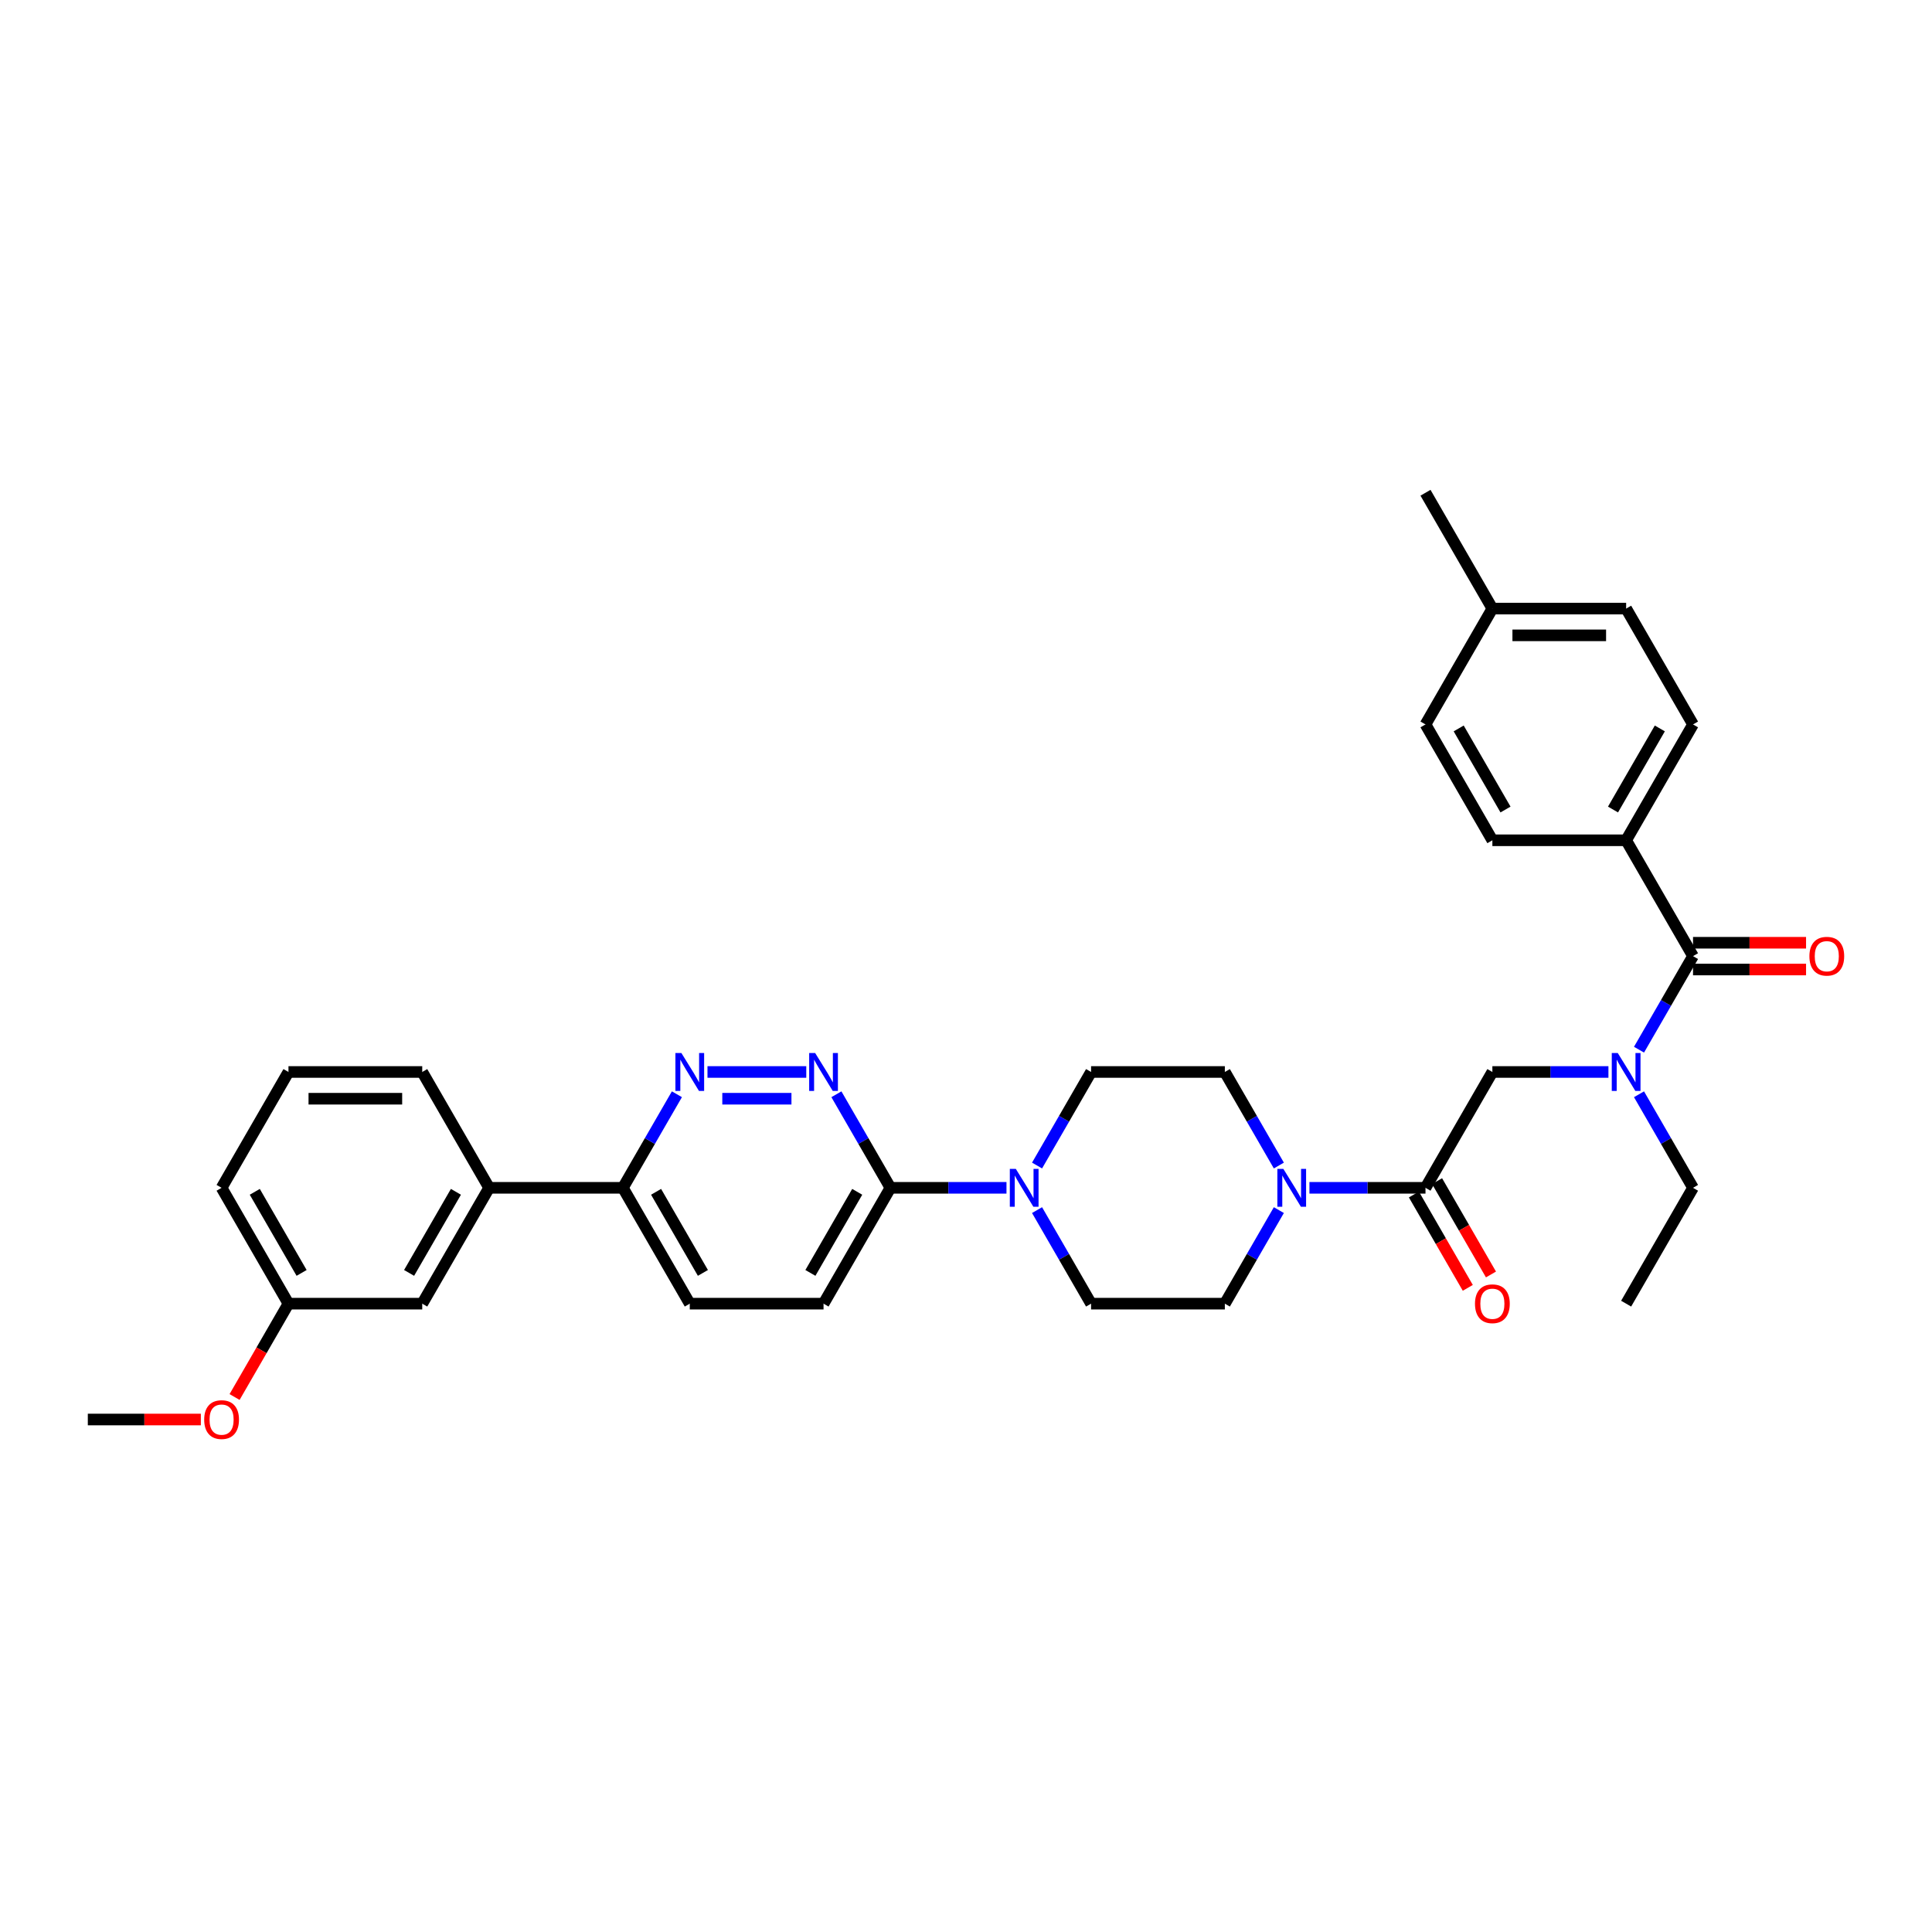 <?xml version='1.0' encoding='iso-8859-1'?>
<svg version='1.1' baseProfile='full'
              xmlns='http://www.w3.org/2000/svg'
                      xmlns:rdkit='http://www.rdkit.org/xml'
                      xmlns:xlink='http://www.w3.org/1999/xlink'
                  xml:space='preserve'
width='1000px' height='1000px' viewBox='0 0 1000 1000'>
<!-- END OF HEADER -->
<rect style='opacity:1.0;fill:#FFFFFF;stroke:none' width='1000' height='1000' x='0' y='0'> </rect>
<path class='bond-0' d='M 848.348,566.387 L 862.327,590.6' style='fill:none;fill-rule:evenodd;stroke:#0000FF;stroke-width:6px;stroke-linecap:butt;stroke-linejoin:miter;stroke-opacity:1' />
<path class='bond-0' d='M 862.327,590.6 L 876.307,614.813' style='fill:none;fill-rule:evenodd;stroke:#000000;stroke-width:6px;stroke-linecap:butt;stroke-linejoin:miter;stroke-opacity:1' />
<path class='bond-1' d='M 832.521,554.852 L 802.486,554.852' style='fill:none;fill-rule:evenodd;stroke:#0000FF;stroke-width:6px;stroke-linecap:butt;stroke-linejoin:miter;stroke-opacity:1' />
<path class='bond-1' d='M 802.486,554.852 L 772.45,554.852' style='fill:none;fill-rule:evenodd;stroke:#000000;stroke-width:6px;stroke-linecap:butt;stroke-linejoin:miter;stroke-opacity:1' />
<path class='bond-2' d='M 848.348,543.317 L 862.327,519.104' style='fill:none;fill-rule:evenodd;stroke:#0000FF;stroke-width:6px;stroke-linecap:butt;stroke-linejoin:miter;stroke-opacity:1' />
<path class='bond-2' d='M 862.327,519.104 L 876.307,494.89' style='fill:none;fill-rule:evenodd;stroke:#000000;stroke-width:6px;stroke-linecap:butt;stroke-linejoin:miter;stroke-opacity:1' />
<path class='bond-3' d='M 841.688,434.929 L 876.307,374.967' style='fill:none;fill-rule:evenodd;stroke:#000000;stroke-width:6px;stroke-linecap:butt;stroke-linejoin:miter;stroke-opacity:1' />
<path class='bond-3' d='M 834.889,419.011 L 859.122,377.038' style='fill:none;fill-rule:evenodd;stroke:#000000;stroke-width:6px;stroke-linecap:butt;stroke-linejoin:miter;stroke-opacity:1' />
<path class='bond-4' d='M 841.688,434.929 L 772.45,434.929' style='fill:none;fill-rule:evenodd;stroke:#000000;stroke-width:6px;stroke-linecap:butt;stroke-linejoin:miter;stroke-opacity:1' />
<path class='bond-5' d='M 841.688,434.929 L 876.307,494.89' style='fill:none;fill-rule:evenodd;stroke:#000000;stroke-width:6px;stroke-linecap:butt;stroke-linejoin:miter;stroke-opacity:1' />
<path class='bond-6' d='M 731.835,618.275 L 745.783,642.433' style='fill:none;fill-rule:evenodd;stroke:#000000;stroke-width:6px;stroke-linecap:butt;stroke-linejoin:miter;stroke-opacity:1' />
<path class='bond-6' d='M 745.783,642.433 L 759.73,666.591' style='fill:none;fill-rule:evenodd;stroke:#FF0000;stroke-width:6px;stroke-linecap:butt;stroke-linejoin:miter;stroke-opacity:1' />
<path class='bond-6' d='M 743.828,611.352 L 757.775,635.509' style='fill:none;fill-rule:evenodd;stroke:#000000;stroke-width:6px;stroke-linecap:butt;stroke-linejoin:miter;stroke-opacity:1' />
<path class='bond-6' d='M 757.775,635.509 L 771.723,659.667' style='fill:none;fill-rule:evenodd;stroke:#FF0000;stroke-width:6px;stroke-linecap:butt;stroke-linejoin:miter;stroke-opacity:1' />
<path class='bond-7' d='M 737.831,614.813 L 772.45,554.852' style='fill:none;fill-rule:evenodd;stroke:#000000;stroke-width:6px;stroke-linecap:butt;stroke-linejoin:miter;stroke-opacity:1' />
<path class='bond-8' d='M 737.831,614.813 L 707.796,614.813' style='fill:none;fill-rule:evenodd;stroke:#000000;stroke-width:6px;stroke-linecap:butt;stroke-linejoin:miter;stroke-opacity:1' />
<path class='bond-8' d='M 707.796,614.813 L 677.761,614.813' style='fill:none;fill-rule:evenodd;stroke:#0000FF;stroke-width:6px;stroke-linecap:butt;stroke-linejoin:miter;stroke-opacity:1' />
<path class='bond-9' d='M 876.307,501.814 L 905.56,501.814' style='fill:none;fill-rule:evenodd;stroke:#000000;stroke-width:6px;stroke-linecap:butt;stroke-linejoin:miter;stroke-opacity:1' />
<path class='bond-9' d='M 905.56,501.814 L 934.813,501.814' style='fill:none;fill-rule:evenodd;stroke:#FF0000;stroke-width:6px;stroke-linecap:butt;stroke-linejoin:miter;stroke-opacity:1' />
<path class='bond-9' d='M 876.307,487.966 L 905.56,487.966' style='fill:none;fill-rule:evenodd;stroke:#000000;stroke-width:6px;stroke-linecap:butt;stroke-linejoin:miter;stroke-opacity:1' />
<path class='bond-9' d='M 905.56,487.966 L 934.813,487.966' style='fill:none;fill-rule:evenodd;stroke:#FF0000;stroke-width:6px;stroke-linecap:butt;stroke-linejoin:miter;stroke-opacity:1' />
<path class='bond-10' d='M 876.307,374.967 L 841.688,315.005' style='fill:none;fill-rule:evenodd;stroke:#000000;stroke-width:6px;stroke-linecap:butt;stroke-linejoin:miter;stroke-opacity:1' />
<path class='bond-11' d='M 772.45,434.929 L 737.831,374.967' style='fill:none;fill-rule:evenodd;stroke:#000000;stroke-width:6px;stroke-linecap:butt;stroke-linejoin:miter;stroke-opacity:1' />
<path class='bond-11' d='M 779.25,419.011 L 755.017,377.038' style='fill:none;fill-rule:evenodd;stroke:#000000;stroke-width:6px;stroke-linecap:butt;stroke-linejoin:miter;stroke-opacity:1' />
<path class='bond-12' d='M 876.307,614.813 L 841.688,674.775' style='fill:none;fill-rule:evenodd;stroke:#000000;stroke-width:6px;stroke-linecap:butt;stroke-linejoin:miter;stroke-opacity:1' />
<path class='bond-13' d='M 661.934,603.278 L 647.954,579.065' style='fill:none;fill-rule:evenodd;stroke:#0000FF;stroke-width:6px;stroke-linecap:butt;stroke-linejoin:miter;stroke-opacity:1' />
<path class='bond-13' d='M 647.954,579.065 L 633.975,554.852' style='fill:none;fill-rule:evenodd;stroke:#000000;stroke-width:6px;stroke-linecap:butt;stroke-linejoin:miter;stroke-opacity:1' />
<path class='bond-14' d='M 661.934,626.348 L 647.954,650.562' style='fill:none;fill-rule:evenodd;stroke:#0000FF;stroke-width:6px;stroke-linecap:butt;stroke-linejoin:miter;stroke-opacity:1' />
<path class='bond-14' d='M 647.954,650.562 L 633.975,674.775' style='fill:none;fill-rule:evenodd;stroke:#000000;stroke-width:6px;stroke-linecap:butt;stroke-linejoin:miter;stroke-opacity:1' />
<path class='bond-15' d='M 357.024,674.775 L 322.405,614.813' style='fill:none;fill-rule:evenodd;stroke:#000000;stroke-width:6px;stroke-linecap:butt;stroke-linejoin:miter;stroke-opacity:1' />
<path class='bond-15' d='M 363.824,658.857 L 339.59,616.884' style='fill:none;fill-rule:evenodd;stroke:#000000;stroke-width:6px;stroke-linecap:butt;stroke-linejoin:miter;stroke-opacity:1' />
<path class='bond-16' d='M 357.024,674.775 L 426.262,674.775' style='fill:none;fill-rule:evenodd;stroke:#000000;stroke-width:6px;stroke-linecap:butt;stroke-linejoin:miter;stroke-opacity:1' />
<path class='bond-17' d='M 322.405,614.813 L 336.385,590.6' style='fill:none;fill-rule:evenodd;stroke:#000000;stroke-width:6px;stroke-linecap:butt;stroke-linejoin:miter;stroke-opacity:1' />
<path class='bond-17' d='M 336.385,590.6 L 350.364,566.387' style='fill:none;fill-rule:evenodd;stroke:#0000FF;stroke-width:6px;stroke-linecap:butt;stroke-linejoin:miter;stroke-opacity:1' />
<path class='bond-18' d='M 322.405,614.813 L 253.168,614.813' style='fill:none;fill-rule:evenodd;stroke:#000000;stroke-width:6px;stroke-linecap:butt;stroke-linejoin:miter;stroke-opacity:1' />
<path class='bond-19' d='M 366.191,554.852 L 417.324,554.852' style='fill:none;fill-rule:evenodd;stroke:#0000FF;stroke-width:6px;stroke-linecap:butt;stroke-linejoin:miter;stroke-opacity:1' />
<path class='bond-19' d='M 373.861,568.699 L 409.654,568.699' style='fill:none;fill-rule:evenodd;stroke:#0000FF;stroke-width:6px;stroke-linecap:butt;stroke-linejoin:miter;stroke-opacity:1' />
<path class='bond-20' d='M 432.922,566.387 L 446.901,590.6' style='fill:none;fill-rule:evenodd;stroke:#0000FF;stroke-width:6px;stroke-linecap:butt;stroke-linejoin:miter;stroke-opacity:1' />
<path class='bond-20' d='M 446.901,590.6 L 460.881,614.813' style='fill:none;fill-rule:evenodd;stroke:#000000;stroke-width:6px;stroke-linecap:butt;stroke-linejoin:miter;stroke-opacity:1' />
<path class='bond-21' d='M 460.881,614.813 L 426.262,674.775' style='fill:none;fill-rule:evenodd;stroke:#000000;stroke-width:6px;stroke-linecap:butt;stroke-linejoin:miter;stroke-opacity:1' />
<path class='bond-21' d='M 443.696,616.884 L 419.462,658.857' style='fill:none;fill-rule:evenodd;stroke:#000000;stroke-width:6px;stroke-linecap:butt;stroke-linejoin:miter;stroke-opacity:1' />
<path class='bond-22' d='M 460.881,614.813 L 490.916,614.813' style='fill:none;fill-rule:evenodd;stroke:#000000;stroke-width:6px;stroke-linecap:butt;stroke-linejoin:miter;stroke-opacity:1' />
<path class='bond-22' d='M 490.916,614.813 L 520.951,614.813' style='fill:none;fill-rule:evenodd;stroke:#0000FF;stroke-width:6px;stroke-linecap:butt;stroke-linejoin:miter;stroke-opacity:1' />
<path class='bond-23' d='M 536.778,626.348 L 550.758,650.562' style='fill:none;fill-rule:evenodd;stroke:#0000FF;stroke-width:6px;stroke-linecap:butt;stroke-linejoin:miter;stroke-opacity:1' />
<path class='bond-23' d='M 550.758,650.562 L 564.737,674.775' style='fill:none;fill-rule:evenodd;stroke:#000000;stroke-width:6px;stroke-linecap:butt;stroke-linejoin:miter;stroke-opacity:1' />
<path class='bond-24' d='M 536.778,603.278 L 550.758,579.065' style='fill:none;fill-rule:evenodd;stroke:#0000FF;stroke-width:6px;stroke-linecap:butt;stroke-linejoin:miter;stroke-opacity:1' />
<path class='bond-24' d='M 550.758,579.065 L 564.737,554.852' style='fill:none;fill-rule:evenodd;stroke:#000000;stroke-width:6px;stroke-linecap:butt;stroke-linejoin:miter;stroke-opacity:1' />
<path class='bond-25' d='M 633.975,554.852 L 564.737,554.852' style='fill:none;fill-rule:evenodd;stroke:#000000;stroke-width:6px;stroke-linecap:butt;stroke-linejoin:miter;stroke-opacity:1' />
<path class='bond-26' d='M 149.311,674.775 L 114.692,614.813' style='fill:none;fill-rule:evenodd;stroke:#000000;stroke-width:6px;stroke-linecap:butt;stroke-linejoin:miter;stroke-opacity:1' />
<path class='bond-26' d='M 156.111,658.857 L 131.877,616.884' style='fill:none;fill-rule:evenodd;stroke:#000000;stroke-width:6px;stroke-linecap:butt;stroke-linejoin:miter;stroke-opacity:1' />
<path class='bond-27' d='M 149.311,674.775 L 218.549,674.775' style='fill:none;fill-rule:evenodd;stroke:#000000;stroke-width:6px;stroke-linecap:butt;stroke-linejoin:miter;stroke-opacity:1' />
<path class='bond-28' d='M 149.311,674.775 L 135.364,698.933' style='fill:none;fill-rule:evenodd;stroke:#000000;stroke-width:6px;stroke-linecap:butt;stroke-linejoin:miter;stroke-opacity:1' />
<path class='bond-28' d='M 135.364,698.933 L 121.416,723.091' style='fill:none;fill-rule:evenodd;stroke:#FF0000;stroke-width:6px;stroke-linecap:butt;stroke-linejoin:miter;stroke-opacity:1' />
<path class='bond-29' d='M 114.692,614.813 L 149.311,554.852' style='fill:none;fill-rule:evenodd;stroke:#000000;stroke-width:6px;stroke-linecap:butt;stroke-linejoin:miter;stroke-opacity:1' />
<path class='bond-30' d='M 149.311,554.852 L 218.549,554.852' style='fill:none;fill-rule:evenodd;stroke:#000000;stroke-width:6px;stroke-linecap:butt;stroke-linejoin:miter;stroke-opacity:1' />
<path class='bond-30' d='M 159.697,568.699 L 208.163,568.699' style='fill:none;fill-rule:evenodd;stroke:#000000;stroke-width:6px;stroke-linecap:butt;stroke-linejoin:miter;stroke-opacity:1' />
<path class='bond-31' d='M 218.549,554.852 L 253.168,614.813' style='fill:none;fill-rule:evenodd;stroke:#000000;stroke-width:6px;stroke-linecap:butt;stroke-linejoin:miter;stroke-opacity:1' />
<path class='bond-32' d='M 253.168,614.813 L 218.549,674.775' style='fill:none;fill-rule:evenodd;stroke:#000000;stroke-width:6px;stroke-linecap:butt;stroke-linejoin:miter;stroke-opacity:1' />
<path class='bond-32' d='M 235.982,616.884 L 211.749,658.857' style='fill:none;fill-rule:evenodd;stroke:#000000;stroke-width:6px;stroke-linecap:butt;stroke-linejoin:miter;stroke-opacity:1' />
<path class='bond-33' d='M 103.96,734.737 L 74.707,734.737' style='fill:none;fill-rule:evenodd;stroke:#FF0000;stroke-width:6px;stroke-linecap:butt;stroke-linejoin:miter;stroke-opacity:1' />
<path class='bond-33' d='M 74.707,734.737 L 45.455,734.737' style='fill:none;fill-rule:evenodd;stroke:#000000;stroke-width:6px;stroke-linecap:butt;stroke-linejoin:miter;stroke-opacity:1' />
<path class='bond-34' d='M 564.737,674.775 L 633.975,674.775' style='fill:none;fill-rule:evenodd;stroke:#000000;stroke-width:6px;stroke-linecap:butt;stroke-linejoin:miter;stroke-opacity:1' />
<path class='bond-35' d='M 737.831,374.967 L 772.45,315.005' style='fill:none;fill-rule:evenodd;stroke:#000000;stroke-width:6px;stroke-linecap:butt;stroke-linejoin:miter;stroke-opacity:1' />
<path class='bond-36' d='M 841.688,315.005 L 772.45,315.005' style='fill:none;fill-rule:evenodd;stroke:#000000;stroke-width:6px;stroke-linecap:butt;stroke-linejoin:miter;stroke-opacity:1' />
<path class='bond-36' d='M 831.302,328.853 L 782.836,328.853' style='fill:none;fill-rule:evenodd;stroke:#000000;stroke-width:6px;stroke-linecap:butt;stroke-linejoin:miter;stroke-opacity:1' />
<path class='bond-37' d='M 772.45,315.005 L 737.831,255.044' style='fill:none;fill-rule:evenodd;stroke:#000000;stroke-width:6px;stroke-linecap:butt;stroke-linejoin:miter;stroke-opacity:1' />
<path  class='atom-0' d='M 837.354 545.048
L 843.779 555.433
Q 844.416 556.458, 845.441 558.314
Q 846.465 560.169, 846.521 560.28
L 846.521 545.048
L 849.124 545.048
L 849.124 564.656
L 846.438 564.656
L 839.542 553.301
Q 838.738 551.972, 837.88 550.448
Q 837.049 548.925, 836.8 548.454
L 836.8 564.656
L 834.252 564.656
L 834.252 545.048
L 837.354 545.048
' fill='#0000FF'/>
<path  class='atom-3' d='M 763.449 674.83
Q 763.449 670.122, 765.776 667.491
Q 768.102 664.86, 772.45 664.86
Q 776.798 664.86, 779.125 667.491
Q 781.451 670.122, 781.451 674.83
Q 781.451 679.594, 779.097 682.308
Q 776.743 684.995, 772.45 684.995
Q 768.13 684.995, 765.776 682.308
Q 763.449 679.622, 763.449 674.83
M 772.45 682.779
Q 775.441 682.779, 777.048 680.785
Q 778.682 678.763, 778.682 674.83
Q 778.682 670.981, 777.048 669.042
Q 775.441 667.076, 772.45 667.076
Q 769.459 667.076, 767.825 669.014
Q 766.219 670.953, 766.219 674.83
Q 766.219 678.791, 767.825 680.785
Q 769.459 682.779, 772.45 682.779
' fill='#FF0000'/>
<path  class='atom-6' d='M 936.544 494.946
Q 936.544 490.237, 938.87 487.606
Q 941.196 484.975, 945.545 484.975
Q 949.893 484.975, 952.219 487.606
Q 954.545 490.237, 954.545 494.946
Q 954.545 499.709, 952.191 502.423
Q 949.837 505.11, 945.545 505.11
Q 941.224 505.11, 938.87 502.423
Q 936.544 499.737, 936.544 494.946
M 945.545 502.894
Q 948.536 502.894, 950.142 500.9
Q 951.776 498.878, 951.776 494.946
Q 951.776 491.096, 950.142 489.157
Q 948.536 487.191, 945.545 487.191
Q 942.553 487.191, 940.919 489.13
Q 939.313 491.068, 939.313 494.946
Q 939.313 498.906, 940.919 500.9
Q 942.553 502.894, 945.545 502.894
' fill='#FF0000'/>
<path  class='atom-11' d='M 664.26 605.009
L 670.685 615.395
Q 671.322 616.42, 672.346 618.275
Q 673.371 620.131, 673.427 620.242
L 673.427 605.009
L 676.03 605.009
L 676.03 624.618
L 673.343 624.618
L 666.447 613.263
Q 665.644 611.933, 664.786 610.41
Q 663.955 608.887, 663.706 608.416
L 663.706 624.618
L 661.158 624.618
L 661.158 605.009
L 664.26 605.009
' fill='#0000FF'/>
<path  class='atom-14' d='M 352.69 545.048
L 359.115 555.433
Q 359.752 556.458, 360.777 558.314
Q 361.802 560.169, 361.857 560.28
L 361.857 545.048
L 364.46 545.048
L 364.46 564.656
L 361.774 564.656
L 354.878 553.301
Q 354.075 551.972, 353.216 550.448
Q 352.385 548.925, 352.136 548.454
L 352.136 564.656
L 349.588 564.656
L 349.588 545.048
L 352.69 545.048
' fill='#0000FF'/>
<path  class='atom-15' d='M 421.928 545.048
L 428.353 555.433
Q 428.99 556.458, 430.015 558.314
Q 431.039 560.169, 431.095 560.28
L 431.095 545.048
L 433.698 545.048
L 433.698 564.656
L 431.012 564.656
L 424.115 553.301
Q 423.312 551.972, 422.454 550.448
Q 421.623 548.925, 421.374 548.454
L 421.374 564.656
L 418.826 564.656
L 418.826 545.048
L 421.928 545.048
' fill='#0000FF'/>
<path  class='atom-18' d='M 525.784 605.009
L 532.209 615.395
Q 532.846 616.42, 533.871 618.275
Q 534.896 620.131, 534.951 620.242
L 534.951 605.009
L 537.555 605.009
L 537.555 624.618
L 534.868 624.618
L 527.972 613.263
Q 527.169 611.933, 526.31 610.41
Q 525.479 608.887, 525.23 608.416
L 525.23 624.618
L 522.682 624.618
L 522.682 605.009
L 525.784 605.009
' fill='#0000FF'/>
<path  class='atom-27' d='M 105.691 734.792
Q 105.691 730.084, 108.018 727.453
Q 110.344 724.822, 114.692 724.822
Q 119.04 724.822, 121.367 727.453
Q 123.693 730.084, 123.693 734.792
Q 123.693 739.556, 121.339 742.27
Q 118.985 744.956, 114.692 744.956
Q 110.372 744.956, 108.018 742.27
Q 105.691 739.583, 105.691 734.792
M 114.692 742.741
Q 117.683 742.741, 119.29 740.746
Q 120.924 738.725, 120.924 734.792
Q 120.924 730.942, 119.29 729.004
Q 117.683 727.037, 114.692 727.037
Q 111.701 727.037, 110.067 728.976
Q 108.461 730.915, 108.461 734.792
Q 108.461 738.752, 110.067 740.746
Q 111.701 742.741, 114.692 742.741
' fill='#FF0000'/>
</svg>
